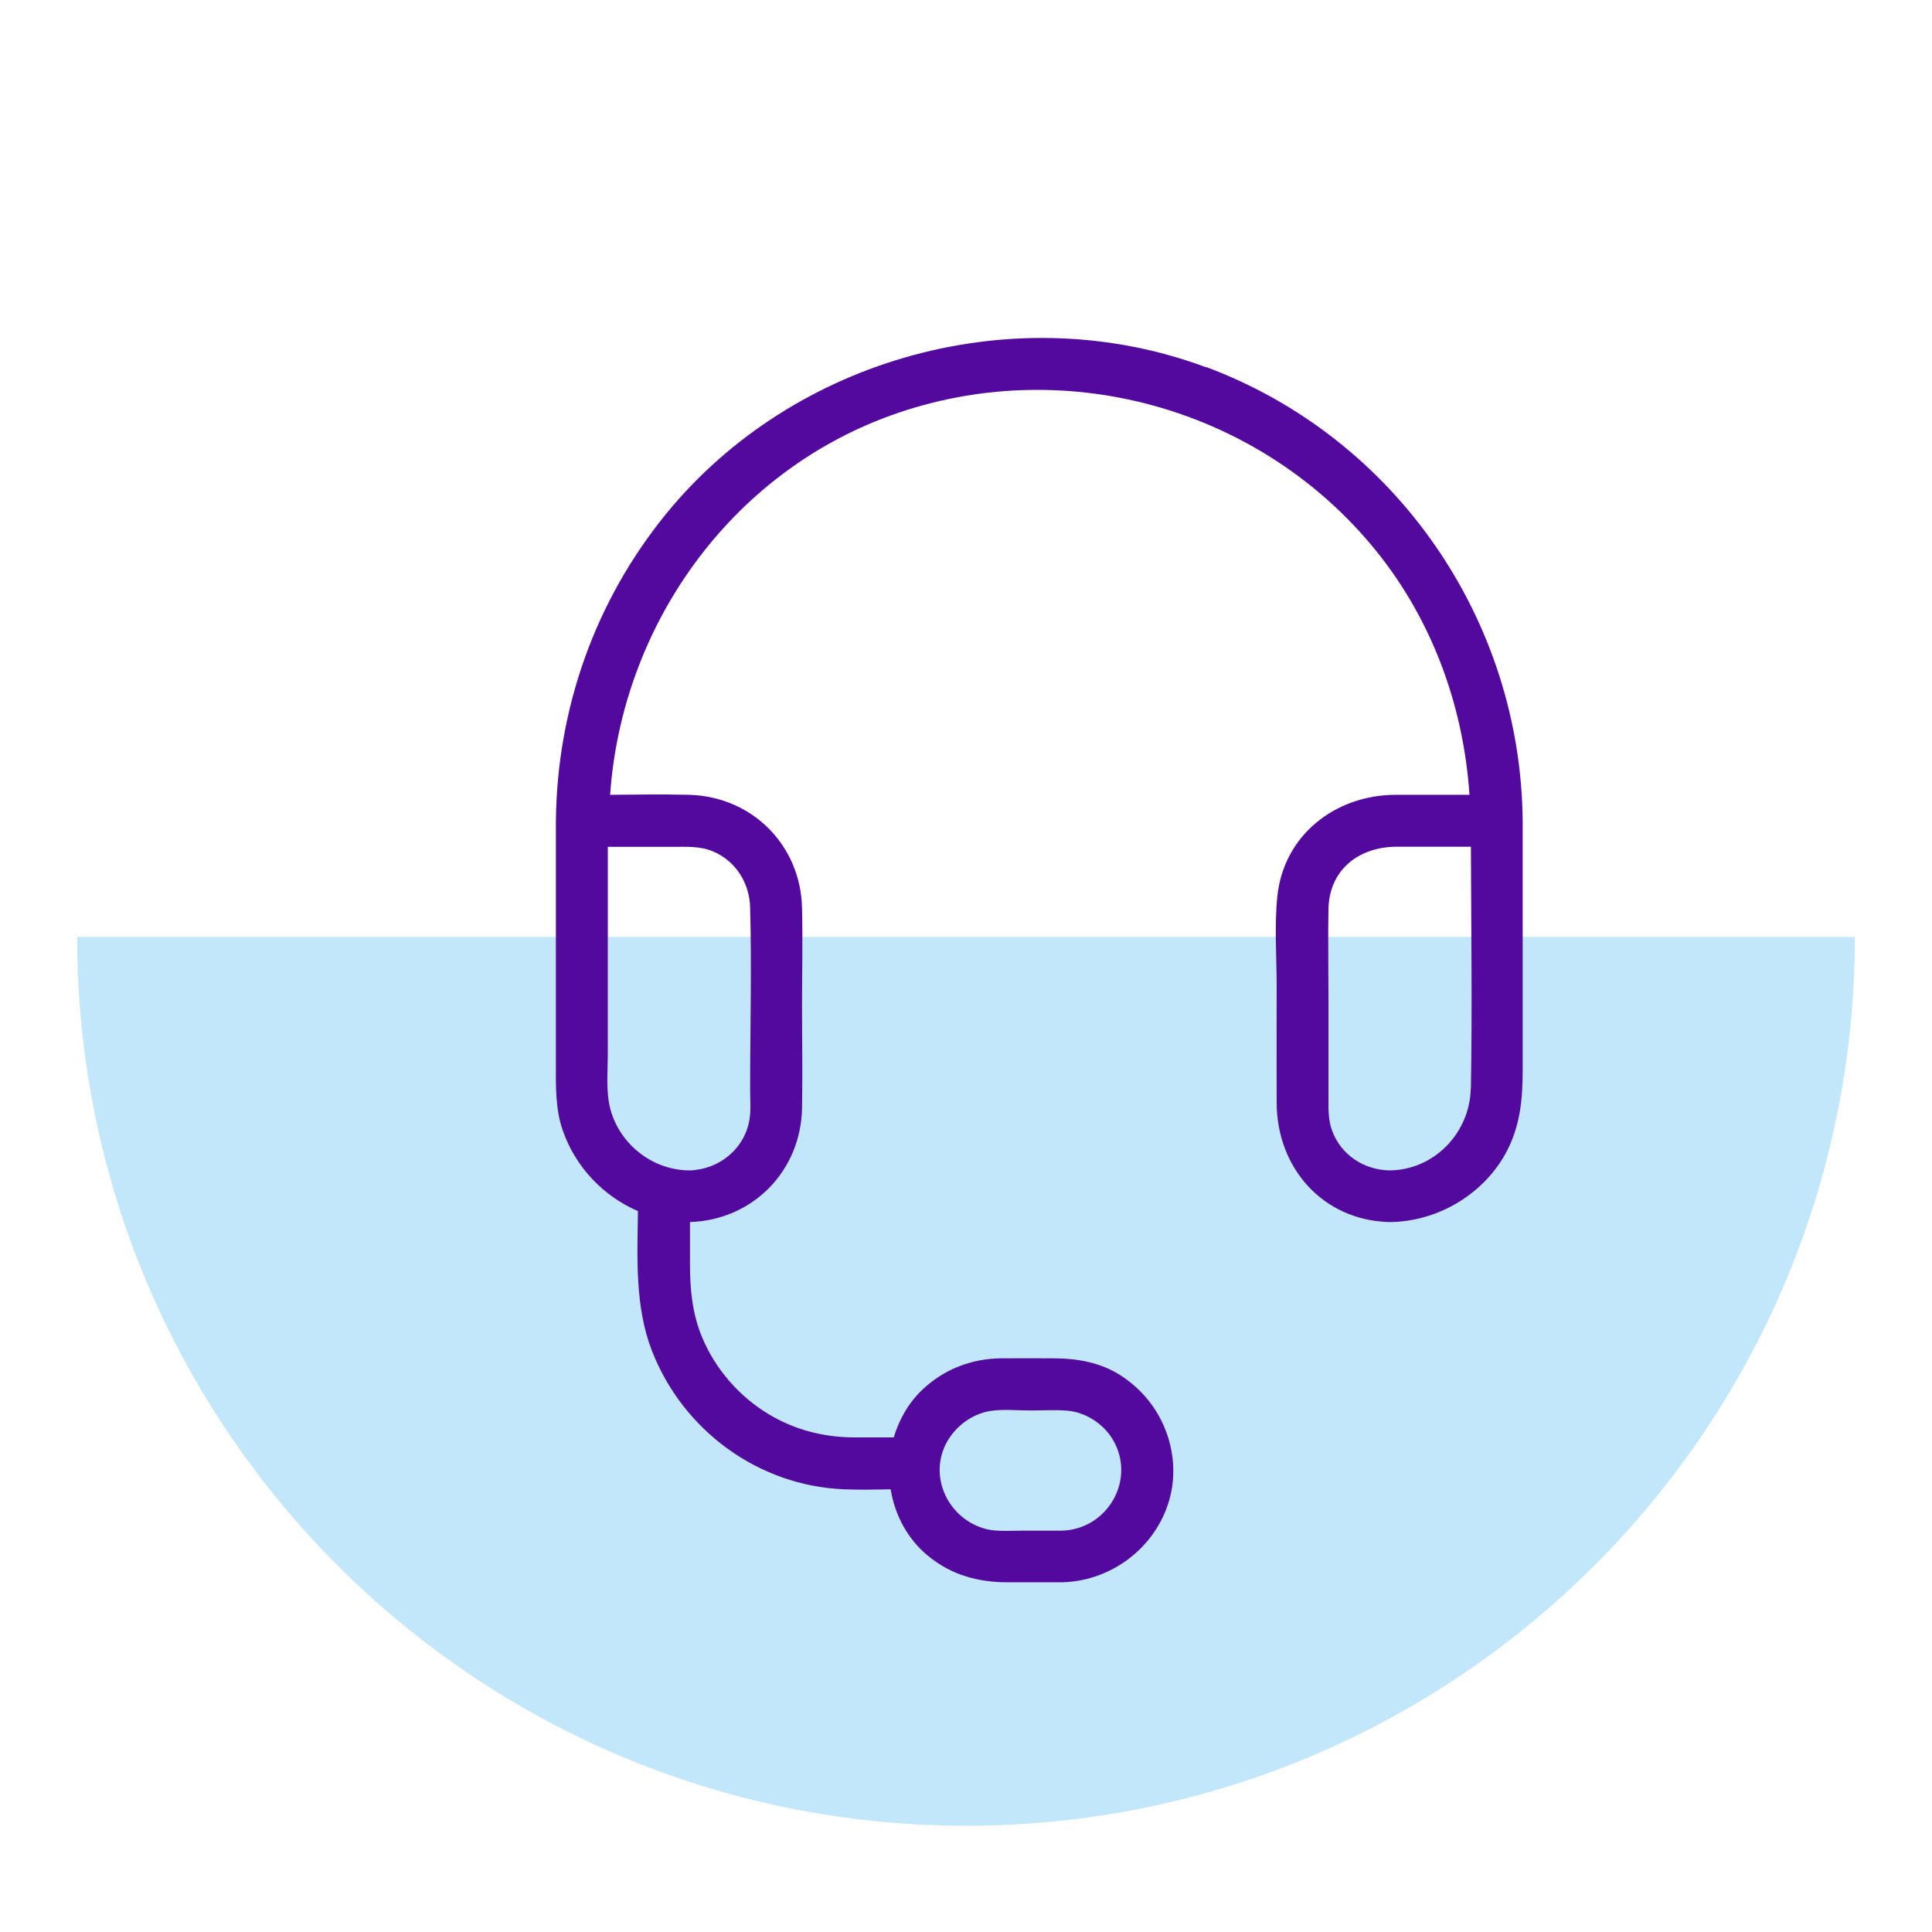 <?xml version="1.0" encoding="UTF-8"?>
<svg id="Layer_4" data-name="Layer 4" xmlns="http://www.w3.org/2000/svg" viewBox="0 0 150 150">
  <defs>
    <style>
      .cls-1 {
        fill: #54099e;
      }

      .cls-2 {
        fill: #36afee;
        opacity: .3;
      }
    </style>
  </defs>
  <path class="cls-2" d="m144.01,72.74c0,38.12-30.9,69.01-69.01,69.01S5.99,110.86,5.99,72.74h138.03Z"/>
  <path class="cls-1" d="m93.65,28.52c-14.72-5.5-31.99-.8-41.92,11.36-5.52,6.77-8.48,15.12-8.57,23.85v18.78c0,1.77-.06,3.54.53,5.25.99,2.85,3.15,5.11,5.84,6.27-.05,3.63-.24,7.42,1.08,10.83,2.41,6.2,8.27,10.51,14.95,10.77,1.19.05,2.39.02,3.59,0,.33,1.99,1.3,3.88,2.97,5.22,1.79,1.45,3.86,2,6.13,2h4.17c5.08-.1,9.26-4.56,8.61-9.7-.33-2.62-1.78-4.91-4-6.35-1.61-1.04-3.43-1.34-5.3-1.34-1.33,0-2.67-.01-4,0-2.27.02-4.4.83-6.07,2.39-1.12,1.05-1.85,2.36-2.27,3.75-1.01,0-2.02,0-3.03,0-2.38,0-4.66-.58-6.71-1.82-2.28-1.38-4.13-3.51-5.15-5.98-.76-1.84-.93-3.72-.93-5.68v-3.24c4.89-.16,8.61-3.97,8.7-8.85.05-2.67,0-5.35,0-8.02,0-2.51.06-5.02,0-7.52-.11-4.88-3.89-8.65-8.76-8.78-2.04-.05-4.09-.02-6.14,0,.91-13.07,9.25-24.9,21.75-29.44,13.21-4.79,28.2-.78,37.26,9.94,4.65,5.49,7.23,12.37,7.71,19.5-1.92,0-3.84,0-5.76,0-4.65.02-8.68,3.12-9.16,7.91-.23,2.29-.05,4.67-.05,6.96,0,3.02-.01,6.04,0,9.06.02,5.03,3.57,9.09,8.71,9.24,3.79,0,7.48-2.2,9.21-5.6.99-1.96,1.18-3.98,1.18-6.12v-19.44c-.15-15.64-9.88-29.73-24.56-35.22Zm-20.09,83.37c.7-1.23,1.99-2.13,3.31-2.34,1.01-.16,2.13-.04,3.15-.04.96,0,1.95-.07,2.9.02,1.35.13,2.7.98,3.43,2.16,1.93,3.11-.34,7.08-3.94,7.15h-2.93c-.91,0-2.05.08-2.82-.1-3.03-.72-4.66-4.13-3.11-6.84Zm-18.21-45.79c1.77.74,2.84,2.46,2.89,4.34.13,4.72,0,9.46,0,14.18,0,.72.07,1.51-.04,2.23-.35,2.33-2.35,3.95-4.65,4.02-3.1,0-5.85-2.36-6.3-5.44-.17-1.16-.06-2.42-.06-3.59v-16.09h5.05c1.05,0,2.11-.07,3.11.35Zm58.84,18.4c-.07,3.46-2.85,6.37-6.36,6.37-1.96-.06-3.71-1.21-4.4-3.07-.31-.83-.29-1.66-.29-2.53v-7.97c0-2.23-.04-4.47,0-6.7.05-3.06,2.34-4.84,5.26-4.86,1.93,0,3.87,0,5.8,0,.02,6.25.11,12.51,0,18.75Z"/>
</svg>